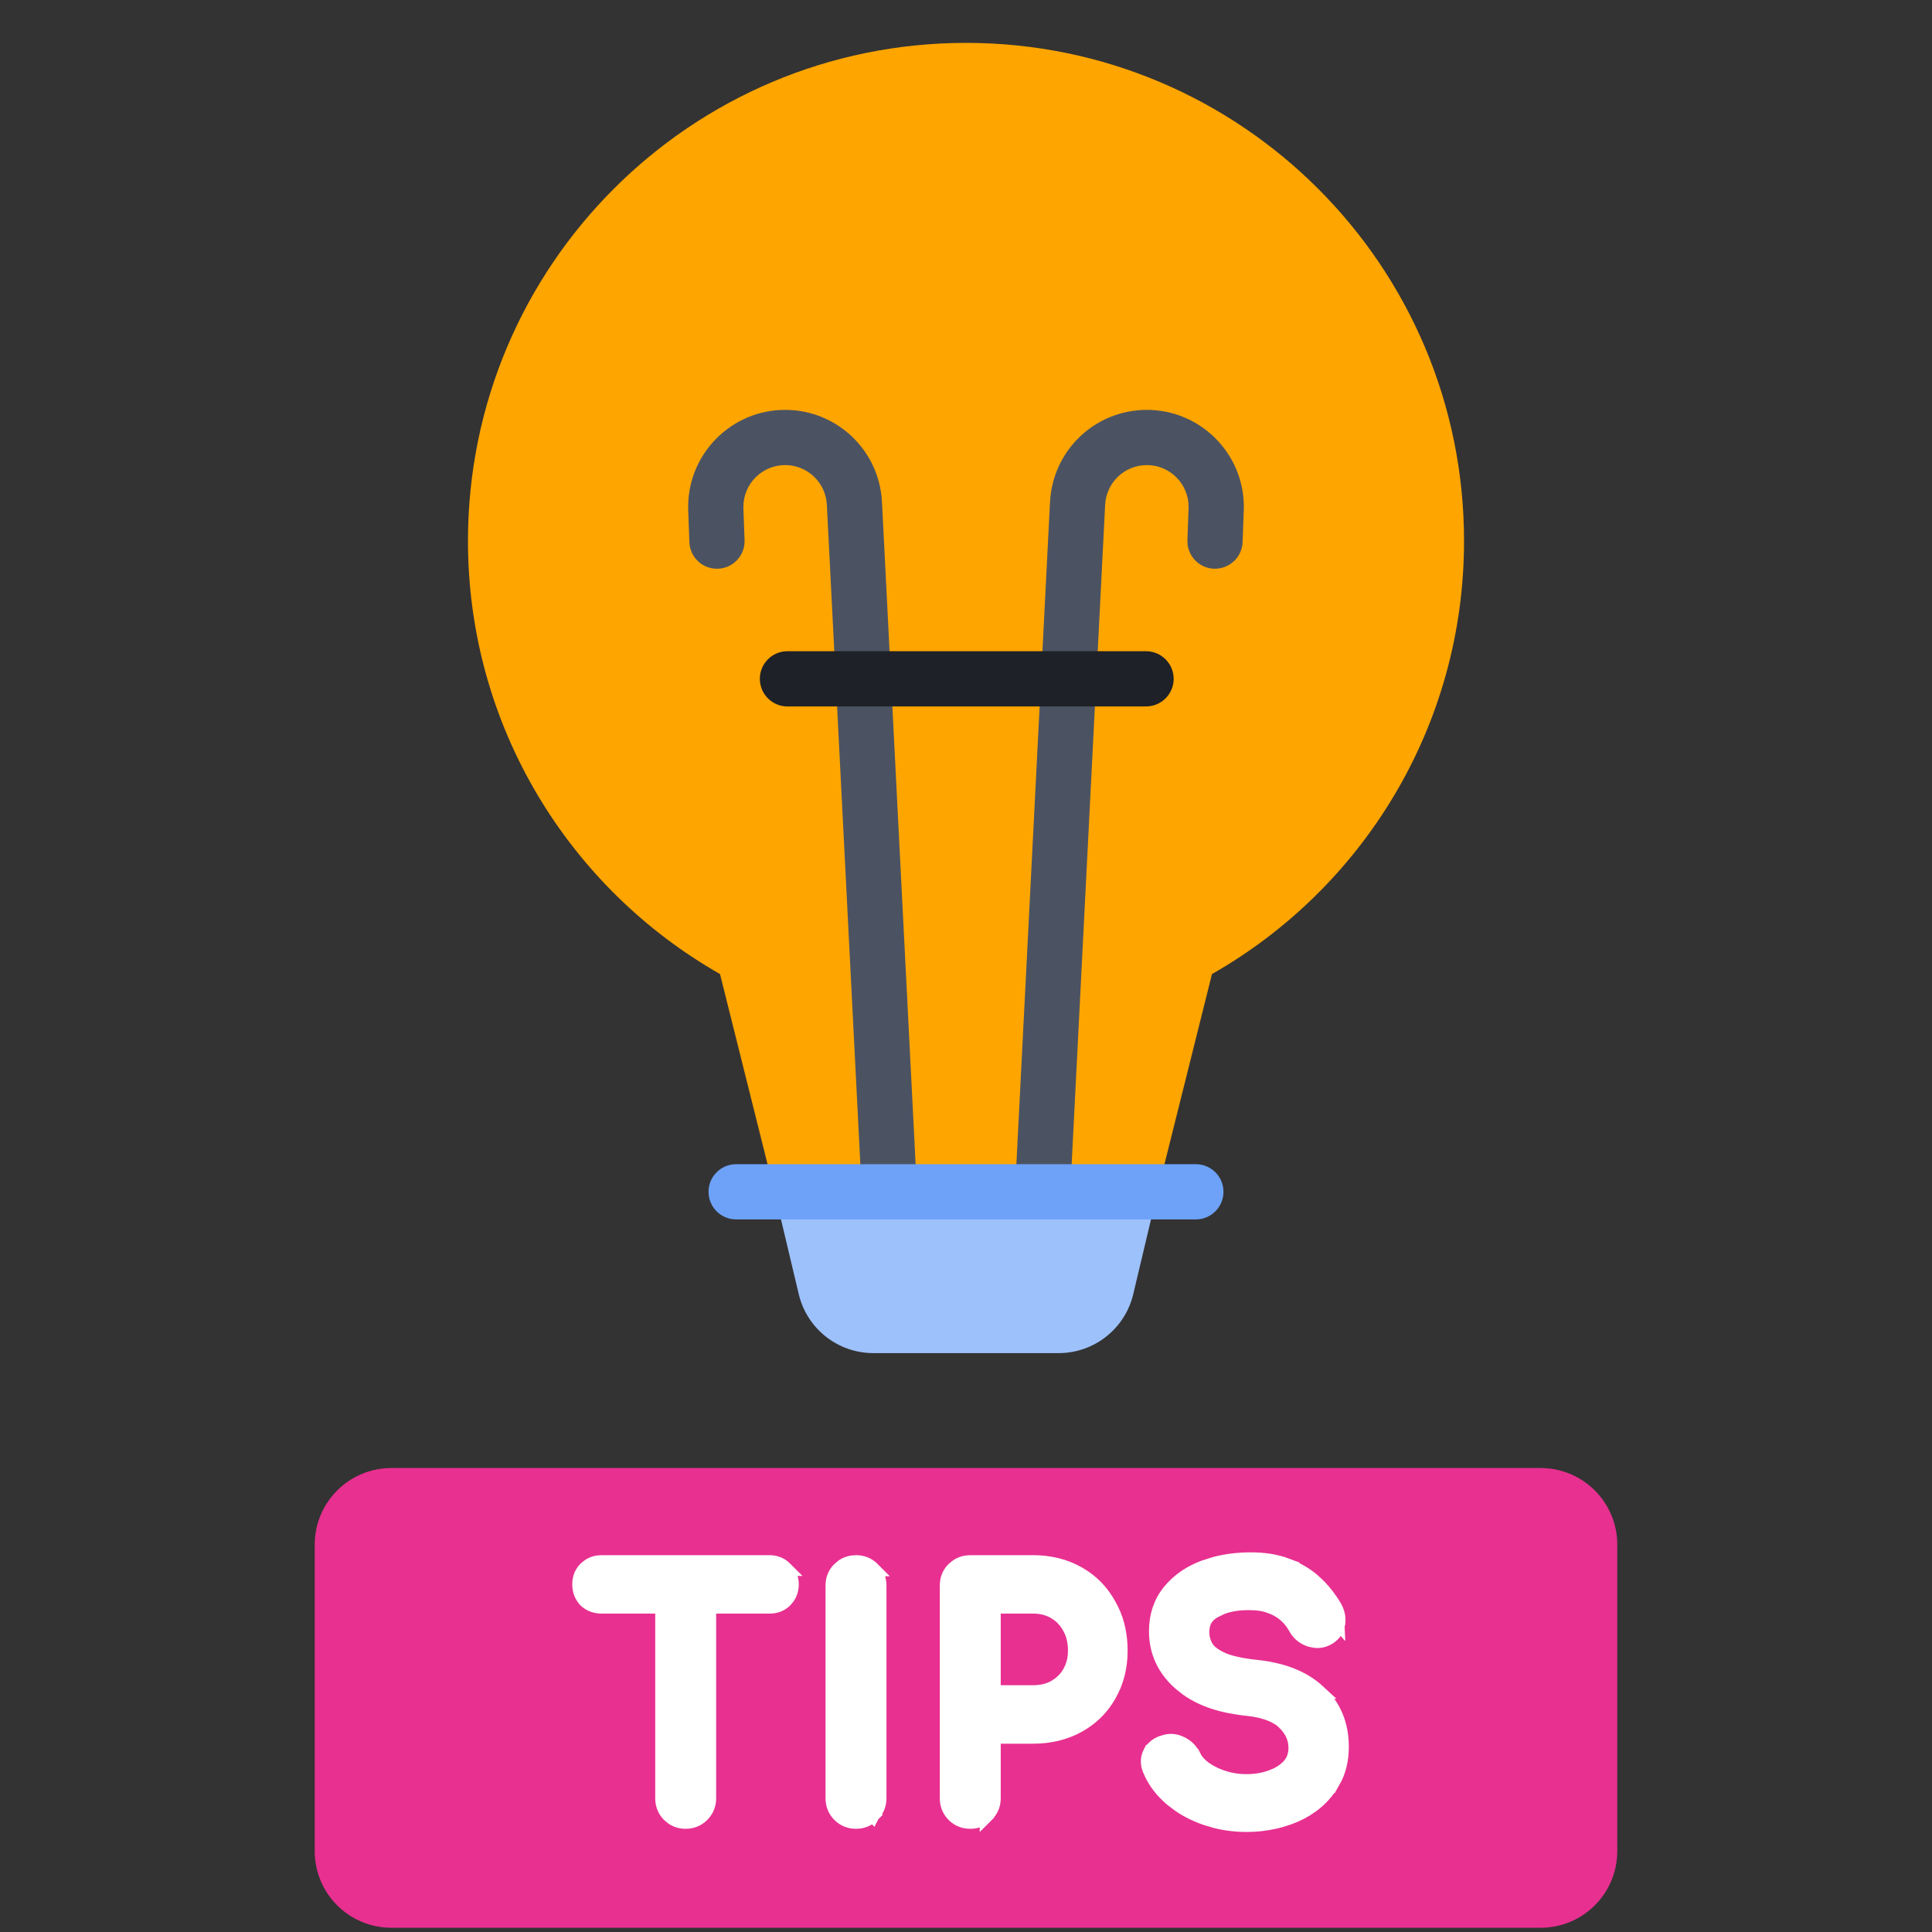 <svg width="41" height="41" viewBox="0 0 41 41" fill="none" xmlns="http://www.w3.org/2000/svg">
<rect x="0" y="0" width="41" height="41" fill="#333333" stroke="none"/>
<g clip-path="url(#clip0_9321_25190)">
<path d="M31.069 11.479C31.069 5.642 26.337 0.91 20.5 0.91C14.663 0.91 9.931 5.642 9.931 11.479C9.931 15.417 12.085 18.852 15.28 20.671L16.435 25.292H24.565L25.72 20.671C28.915 18.852 31.069 15.417 31.069 11.479Z" fill="#FFA500"/>
<path d="M16.435 25.292H24.565L24.049 27.465C23.875 28.197 23.22 28.715 22.467 28.715H18.533C17.78 28.715 17.125 28.197 16.951 27.465L16.435 25.292Z" fill="#9DC1FB"/>
<path d="M32.695 40.91H8.305C7.407 40.91 6.679 40.182 6.679 39.284V32.78C6.679 31.882 7.407 31.154 8.305 31.154H32.695C33.593 31.154 34.321 31.882 34.321 32.78V39.284C34.321 40.182 33.593 40.91 32.695 40.91Z" fill="#E83090"/>
<path d="M26.544 33.093C26.828 33.093 27.083 33.133 27.304 33.216L27.303 33.217C27.523 33.298 27.717 33.411 27.883 33.558L28.001 33.67C28.114 33.787 28.214 33.918 28.303 34.063H28.304C28.378 34.18 28.416 34.306 28.399 34.438L28.399 34.439L28.399 34.441C28.398 34.443 28.399 34.444 28.399 34.445L28.398 34.444C28.382 34.574 28.315 34.678 28.205 34.749L28.204 34.75C28.112 34.808 28.011 34.832 27.908 34.821L27.805 34.8C27.674 34.758 27.569 34.677 27.5 34.559L27.499 34.556C27.452 34.47 27.397 34.394 27.336 34.33L27.272 34.27C27.185 34.194 27.081 34.134 26.96 34.091L26.956 34.09C26.84 34.045 26.696 34.02 26.524 34.02H26.522C26.29 34.017 26.092 34.049 25.927 34.112L25.773 34.187L25.771 34.188C25.68 34.238 25.617 34.299 25.577 34.369C25.537 34.44 25.514 34.527 25.514 34.637C25.514 34.742 25.539 34.844 25.593 34.946L25.64 35.012C25.697 35.076 25.783 35.14 25.907 35.201H25.908C26.073 35.279 26.32 35.339 26.659 35.374H26.658C27.209 35.43 27.655 35.6 27.979 35.9H27.978C28.31 36.198 28.474 36.593 28.474 37.07C28.474 37.345 28.416 37.592 28.294 37.805L28.293 37.804C28.18 38.009 28.026 38.183 27.832 38.324L27.831 38.325C27.689 38.427 27.532 38.509 27.36 38.571L27.184 38.628C26.948 38.694 26.703 38.727 26.45 38.727C26.225 38.727 26.007 38.7 25.796 38.647L25.588 38.585C25.383 38.514 25.196 38.422 25.028 38.307L24.867 38.185C24.66 38.011 24.504 37.808 24.405 37.575V37.574C24.346 37.446 24.342 37.31 24.412 37.184L24.415 37.178H24.416C24.473 37.086 24.554 37.023 24.651 36.986L24.754 36.956C24.869 36.931 24.981 36.952 25.083 37.009H25.084C25.086 37.01 25.087 37.011 25.089 37.012C25.09 37.013 25.092 37.013 25.093 37.014H25.092C25.199 37.069 25.279 37.155 25.331 37.265H25.332C25.373 37.35 25.442 37.435 25.547 37.517L25.634 37.575C25.725 37.632 25.831 37.681 25.951 37.721C26.109 37.773 26.275 37.8 26.45 37.8C26.648 37.8 26.826 37.769 26.985 37.709H26.985L27.101 37.66C27.208 37.607 27.294 37.541 27.363 37.464C27.448 37.365 27.493 37.244 27.493 37.09C27.493 36.899 27.42 36.725 27.258 36.563L27.256 36.562C27.109 36.412 26.849 36.302 26.442 36.259V36.258C25.942 36.209 25.523 36.075 25.195 35.843L25.06 35.737C24.712 35.439 24.533 35.062 24.533 34.616C24.533 34.293 24.625 34.01 24.814 33.776L24.885 33.694C25.059 33.507 25.28 33.363 25.544 33.263L25.777 33.189C26.016 33.125 26.272 33.093 26.544 33.093ZM16.331 33.153C16.458 33.154 16.571 33.196 16.659 33.286H16.66C16.662 33.287 16.662 33.289 16.663 33.29C16.665 33.292 16.667 33.293 16.668 33.294H16.667C16.758 33.382 16.801 33.496 16.801 33.623C16.801 33.721 16.775 33.811 16.724 33.889L16.664 33.963C16.574 34.053 16.458 34.093 16.331 34.093H15.048V38.163C15.048 38.299 14.999 38.42 14.903 38.516C14.807 38.612 14.687 38.66 14.551 38.66C14.449 38.66 14.355 38.633 14.274 38.579L14.198 38.516C14.102 38.42 14.055 38.299 14.055 38.163V34.093H12.765C12.638 34.093 12.522 34.053 12.429 33.967L12.421 33.959C12.335 33.866 12.294 33.75 12.294 33.623C12.294 33.496 12.335 33.38 12.425 33.29L12.498 33.231C12.576 33.179 12.667 33.153 12.765 33.153H16.331ZM18.165 33.153C18.3 33.153 18.421 33.198 18.514 33.294H18.515L18.522 33.301H18.521C18.617 33.394 18.662 33.515 18.662 33.65V38.163C18.662 38.297 18.614 38.416 18.521 38.511L18.522 38.512C18.521 38.513 18.519 38.513 18.519 38.514L18.518 38.516L18.517 38.515C18.423 38.613 18.302 38.66 18.165 38.66C18.029 38.66 17.909 38.612 17.813 38.516C17.717 38.42 17.669 38.299 17.669 38.163V33.65C17.669 33.513 17.714 33.391 17.813 33.297L17.889 33.234C17.97 33.18 18.063 33.154 18.165 33.153ZM21.923 33.153C22.279 33.153 22.601 33.232 22.884 33.393L22.987 33.456C23.22 33.61 23.404 33.813 23.54 34.063L23.597 34.171C23.72 34.428 23.78 34.715 23.78 35.03C23.78 35.378 23.701 35.693 23.54 35.972C23.404 36.214 23.218 36.41 22.985 36.56L22.883 36.621C22.6 36.777 22.278 36.854 21.923 36.854H21.087V38.163C21.087 38.297 21.039 38.416 20.945 38.511L20.946 38.512C20.946 38.513 20.944 38.513 20.944 38.514L20.942 38.516L20.942 38.515C20.848 38.613 20.727 38.66 20.59 38.66C20.454 38.66 20.333 38.612 20.237 38.516C20.142 38.42 20.094 38.299 20.094 38.163V33.65C20.094 33.513 20.139 33.391 20.237 33.297L20.314 33.234C20.395 33.18 20.488 33.154 20.59 33.153H21.923ZM21.087 35.913H21.923C22.105 35.913 22.259 35.874 22.389 35.8L22.483 35.737C22.571 35.67 22.644 35.588 22.7 35.488L22.749 35.387C22.791 35.281 22.814 35.163 22.814 35.03C22.814 34.839 22.774 34.677 22.699 34.543L22.698 34.541C22.641 34.435 22.568 34.347 22.48 34.276L22.386 34.212C22.256 34.135 22.104 34.093 21.923 34.093H21.087V35.913Z" fill="white" stroke="white" stroke-width="0.3"/>
<path d="M24.338 8.698C23.241 8.698 22.339 9.556 22.283 10.652L21.541 25.262L22.711 25.322L23.453 10.711C23.477 10.239 23.866 9.87 24.338 9.87C24.826 9.87 25.224 10.267 25.224 10.755C25.224 10.765 25.224 10.775 25.223 10.79L25.199 11.463C25.187 11.786 25.44 12.058 25.763 12.069C26.083 12.081 26.358 11.829 26.37 11.505L26.394 10.837C26.395 10.809 26.396 10.782 26.396 10.755C26.396 9.621 25.473 8.698 24.338 8.698Z" fill="#4B5362"/>
<path d="M18.717 10.652C18.661 9.556 17.758 8.698 16.662 8.698C15.527 8.698 14.604 9.621 14.604 10.755C14.604 10.781 14.604 10.809 14.605 10.832L14.63 11.505C14.642 11.829 14.911 12.081 15.237 12.069C15.56 12.058 15.813 11.786 15.801 11.463L15.776 10.786C15.776 10.775 15.776 10.765 15.776 10.755C15.776 10.267 16.173 9.87 16.662 9.87C17.134 9.87 17.523 10.239 17.547 10.711L18.289 25.322L19.459 25.262L18.717 10.652Z" fill="#4B5362"/>
<path d="M25.378 25.878H15.622C15.298 25.878 15.036 25.615 15.036 25.292C15.036 24.968 15.298 24.706 15.622 24.706H25.378C25.702 24.706 25.964 24.968 25.964 25.292C25.964 25.615 25.702 25.878 25.378 25.878Z" fill="#6DA2F8"/>
<path d="M24.32 14.992H16.71C16.387 14.992 16.125 14.729 16.125 14.406C16.125 14.082 16.387 13.82 16.71 13.82H24.32C24.644 13.82 24.907 14.082 24.907 14.406C24.907 14.729 24.644 14.992 24.32 14.992Z" fill="#1E2127"/>
</g>
<defs>
<clipPath id="clip0_9321_25190">
<rect width="40" height="40" fill="white" transform="translate(0.5 0.91)"/>
</clipPath>
</defs>
</svg>
